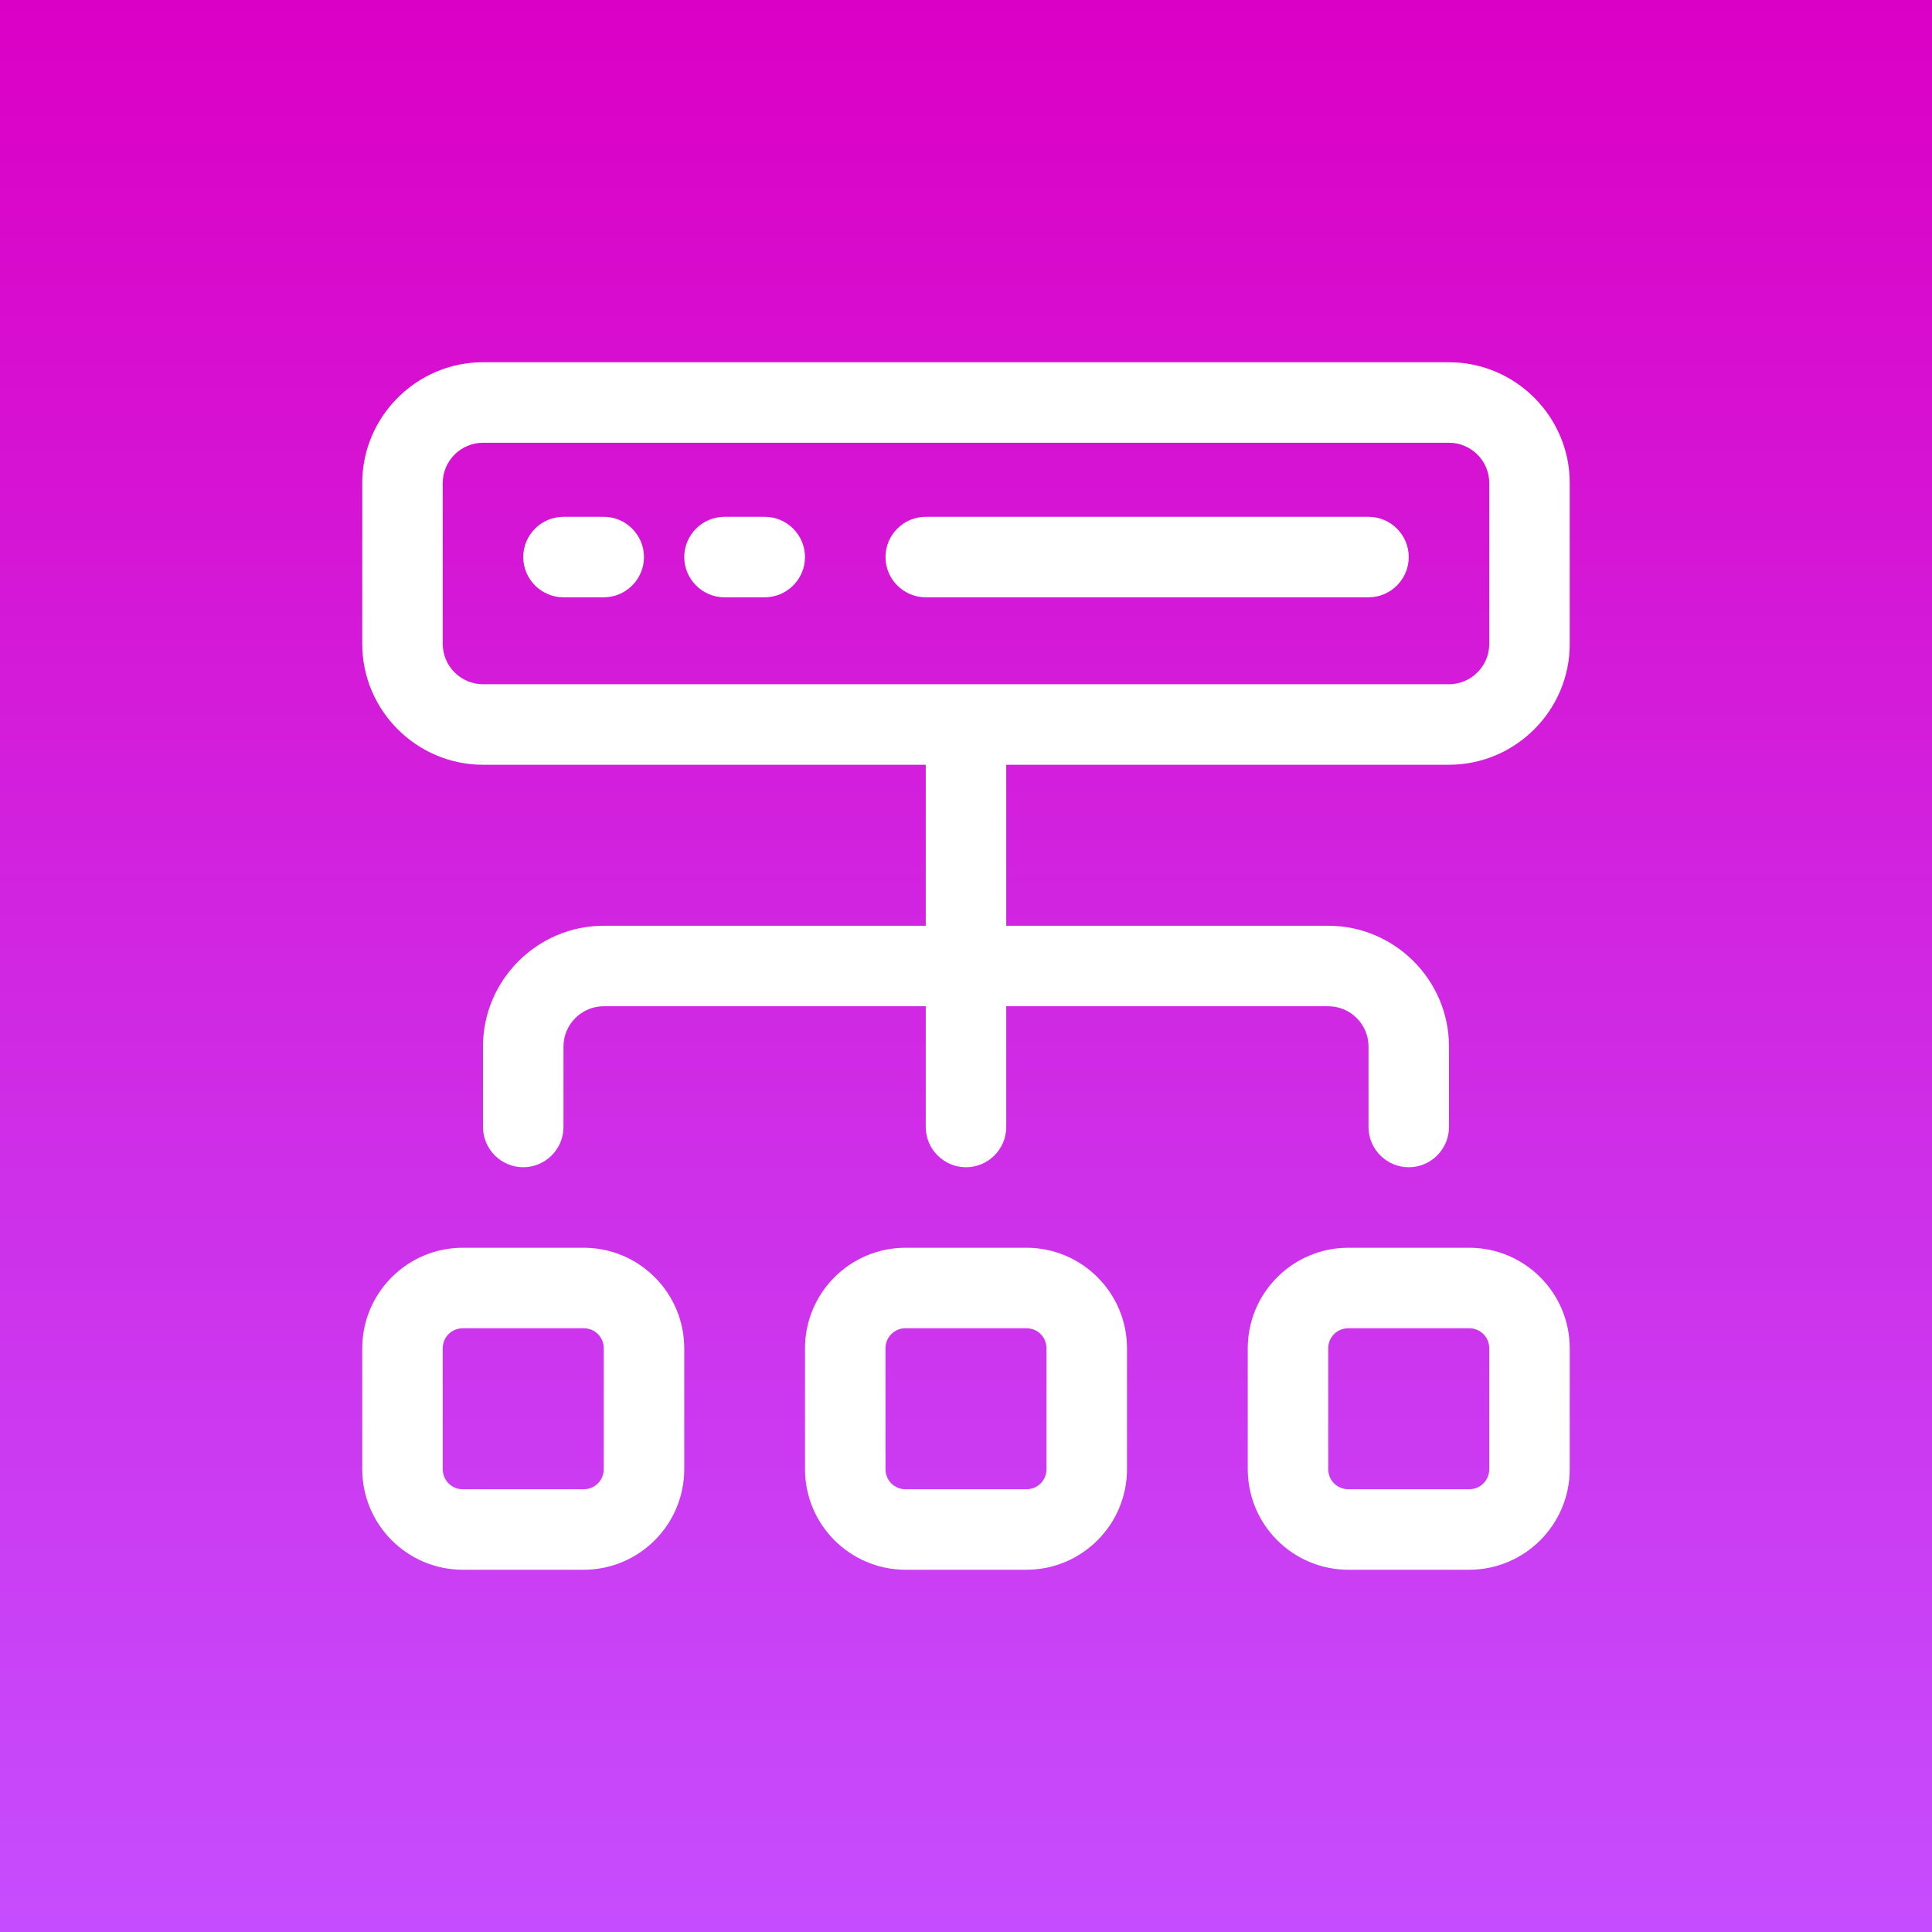 <svg width="36" height="36" viewBox="0 0 36 36" fill="none" xmlns="http://www.w3.org/2000/svg">
<rect x="0" y="0" width="36" height="36" fill="#333333" stroke="none"/>
<rect width="36" height="36" fill="url(#paint0_linear_149_3169)"/>
<g clip-path="url(#clip0_149_3169)">
<path d="M27 6.75H9C7.763 6.75 6.75 7.763 6.75 9V12C6.75 13.238 7.763 14.25 9 14.25H17.25V17.25H11.25C10.012 17.25 9 18.262 9 19.5V21C9 21.413 9.338 21.75 9.75 21.75C10.162 21.75 10.5 21.413 10.5 21V19.5C10.5 19.087 10.838 18.75 11.25 18.75H17.25V21C17.25 21.413 17.587 21.75 18 21.75C18.413 21.75 18.75 21.413 18.75 21V18.75H24.75C25.163 18.75 25.5 19.087 25.5 19.5V21C25.5 21.413 25.837 21.75 26.25 21.75C26.663 21.75 27 21.413 27 21V19.5C27 18.262 25.988 17.25 24.75 17.25H18.75V14.25H27C28.238 14.25 29.25 13.238 29.25 12V9C29.25 7.763 28.238 6.75 27 6.75ZM27.75 12C27.75 12.412 27.413 12.75 27 12.75H9C8.588 12.75 8.25 12.412 8.25 12V9C8.25 8.588 8.588 8.25 9 8.25H27C27.413 8.25 27.75 8.588 27.75 9V12Z" fill="white"/>
<path d="M11.25 9.63H10.5C10.088 9.63 9.75 9.967 9.75 10.38C9.75 10.793 10.088 11.13 10.5 11.13H11.25C11.662 11.13 12 10.793 12 10.38C12 9.967 11.662 9.63 11.25 9.63Z" fill="white"/>
<path d="M14.25 9.63H13.5C13.088 9.63 12.75 9.967 12.75 10.38C12.75 10.793 13.088 11.13 13.5 11.13H14.25C14.662 11.13 15 10.793 15 10.38C15 9.967 14.662 9.63 14.25 9.63Z" fill="white"/>
<path d="M25.5 9.63H17.25C16.837 9.63 16.5 9.967 16.5 10.38C16.5 10.793 16.837 11.13 17.25 11.13H25.5C25.913 11.13 26.25 10.793 26.25 10.38C26.25 9.967 25.913 9.63 25.5 9.63Z" fill="white"/>
<path d="M19.125 23.25H16.875C15.84 23.25 15 24.09 15 25.125V27.375C15 28.41 15.84 29.25 16.875 29.25H19.125C20.16 29.25 21 28.41 21 27.375V25.125C21 24.09 20.16 23.25 19.125 23.25ZM19.5 27.375C19.5 27.585 19.335 27.75 19.125 27.75H16.875C16.665 27.75 16.5 27.585 16.5 27.375V25.125C16.5 24.915 16.665 24.75 16.875 24.75H19.125C19.335 24.75 19.5 24.915 19.5 25.125V27.375Z" fill="white"/>
<path d="M27.375 23.25H25.125C24.09 23.25 23.25 24.09 23.25 25.125V27.375C23.25 28.41 24.09 29.25 25.125 29.25H27.375C28.41 29.25 29.25 28.41 29.25 27.375V25.125C29.25 24.09 28.41 23.25 27.375 23.25ZM27.75 27.375C27.75 27.585 27.585 27.75 27.375 27.75H25.125C24.915 27.75 24.75 27.585 24.75 27.375V25.125C24.75 24.915 24.915 24.75 25.125 24.75H27.375C27.585 24.75 27.75 24.915 27.75 25.125V27.375Z" fill="white"/>
<path d="M10.875 23.25H8.625C7.59 23.25 6.75 24.09 6.75 25.125V27.375C6.75 28.41 7.59 29.25 8.625 29.25H10.875C11.91 29.25 12.75 28.41 12.75 27.375V25.125C12.75 24.09 11.91 23.25 10.875 23.25ZM11.25 27.375C11.25 27.585 11.085 27.75 10.875 27.75H8.625C8.415 27.75 8.25 27.585 8.25 27.375V25.125C8.25 24.915 8.415 24.75 8.625 24.75H10.875C11.085 24.75 11.25 24.915 11.25 25.125V27.375Z" fill="white"/>
</g>
<defs>
<linearGradient id="paint0_linear_149_3169" x1="18" y1="36" x2="18" y2="0" gradientUnits="userSpaceOnUse">
<stop offset="1.0656e-07" stop-color="#C64DFF"/>
<stop offset="1" stop-color="#DB00C5"/>
</linearGradient>
<clipPath id="clip0_149_3169">
<rect width="24" height="24" fill="white" transform="translate(6 6)"/>
</clipPath>
</defs>
</svg>
